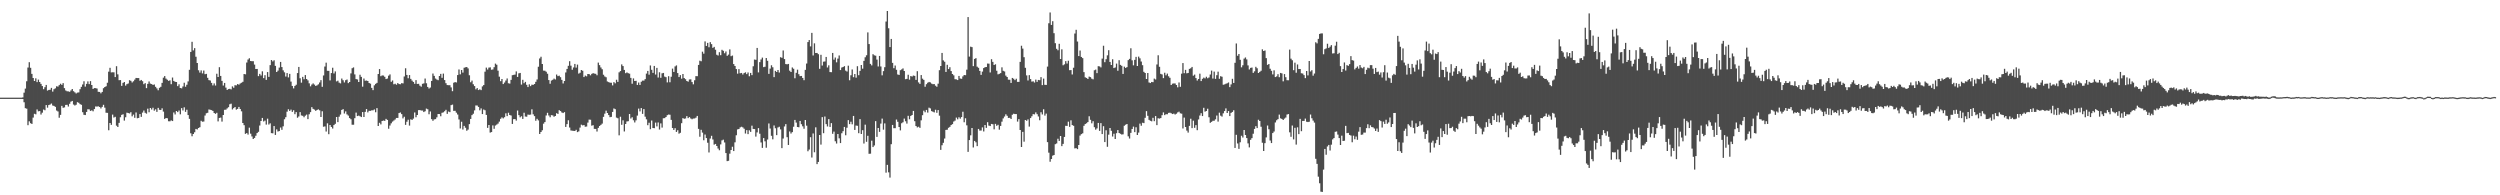 <?xml version="1.0" encoding="UTF-8"?>
<svg xmlns="http://www.w3.org/2000/svg" width="1920" height="150">
  <path d="M0 75.000h1v1.000H0zM1 75.000h1v1.000H1zM2 75.000h1v1.000H2zM3 75.000h1v1.000H3zM4 75.000h1v1.000H4zM5 75.000h1v1.000H5zM6 75.000h1v1.000H6zM7 75.000h1v1.000H7zM8 75.000h1v1.000H8zM9 75.000h1v1.000H9zM10 75.000h1v1.000H10zM11 75.000h1v1.000H11zM12 75.000h1v1.000H12zM13 75.000h1v1.000H13zM14 75.000h1v1.000H14zM15 75.000h1v1.000H15zM16 75.000h1v1.000H16zM17 74.817h1v1.230H17zM18 71.168h1v7.390H18zM19 68.034h1v15.056H19zM20 62.422h1v21.051H20zM21 51.874h1v44.281H21zM22 47.754h1v45.446H22zM23 52.083h1v42.523H23zM24 56.706h1v38.471H24zM25 59.885h1v30.433H25zM26 62.204h1v25.217H26zM27 60.180h1v27.628H27zM28 63.096h1v20.958H28zM29 61.139h1v24.387H29zM30 62.963h1v22.315H30zM31 64.424h1v23.528H31zM32 66.074h1v20.440H32zM33 68.493h1v15.634H33zM34 66.954h1v17.754H34zM35 65.253h1v15.431H35zM36 69.601h1v13.111H36zM37 69.067h1v11.612H37zM38 68.936h1v11.365H38zM39 67.468h1v12.072H39zM40 70.326h1v10.714H40zM41 68.488h1v12.859H41zM42 67.861h1v14.224H42zM43 66.243h1v18.623H43zM44 66.518h1v19.104H44zM45 65.389h1v25.026H45zM46 64.313h1v23.904H46zM47 65.173h1v16.134H47zM48 63.837h1v18.945H48zM49 67.670h1v14.804H49zM50 69.456h1v11.135H50zM51 70.069h1v10.433H51zM52 70.192h1v11.615H52zM53 70.505h1v9.195H53zM54 69.488h1v8.577H54zM55 68.333h1v9.171H55zM56 70.059h1v10.232H56zM57 70.900h1v10.139H57zM58 71.761h1v8.653H58zM59 71.118h1v7.377H59zM60 70.943h1v8.014H60zM61 68.507h1v11.455H61zM62 66.690h1v13.790H62zM63 64.860h1v21.315H63zM64 62.415h1v25.752H64zM65 66.534h1v21.843H65zM66 64.428h1v21.517H66zM67 62.492h1v21.426H67zM68 64.610h1v19.419H68zM69 62.303h1v22.901H69zM70 65.271h1v19.457H70zM71 68.315h1v17.177H71zM72 67.621h1v16.148H72zM73 67.662h1v14.121H73zM74 67.988h1v13.903H74zM75 70.522h1v11.144H75zM76 70.589h1v11.574H76zM77 71.661h1v11.662H77zM78 70.606h1v11.444H78zM79 67.744h1v12.766H79zM80 66.822h1v15.886H80zM81 66.260h1v20.338H81zM82 63.555h1v23.102H82zM83 55.029h1v45.039H83zM84 52.095h1v42.349H84zM85 55.606h1v40.312H85zM86 55.510h1v32.509H86zM87 55.536h1v34.720H87zM88 59.182h1v30.515H88zM89 50.863h1v45.659H89zM90 57.074h1v40.468H90zM91 61.608h1v32.749H91zM92 61.482h1v28.560H92zM93 65.925h1v22.315H93zM94 63.651h1v24.123H94zM95 62.956h1v29.657H95zM96 65.745h1v24.317H96zM97 64.597h1v21.918H97zM98 64.111h1v22.744H98zM99 61.608h1v25.549H99zM100 62.061h1v24.123H100zM101 63.312h1v26.030H101zM102 62.396h1v25.601H102zM103 61.119h1v29.376H103zM104 59.865h1v26.500H104zM105 59.957h1v30.892H105zM106 59.964h1v30.603H106zM107 61.981h1v25.613H107zM108 61.414h1v28.347H108zM109 62.353h1v24.143H109zM110 64.666h1v20.200H110zM111 63.860h1v22.760H111zM112 67.689h1v19.591H112zM113 64.434h1v19.046H113zM114 62.555h1v23.686H114zM115 64.185h1v18.771H115zM116 64.555h1v19.591H116zM117 65.252h1v17.477H117zM118 64.879h1v20.097H118zM119 66.664h1v17.280H119zM120 67.866h1v18.049H120zM121 69.309h1v13.524H121zM122 67.410h1v16.935H122zM123 66.680h1v17.790H123zM124 63.655h1v19.527H124zM125 59.667h1v26.055H125zM126 58.406h1v32.950H126zM127 60.344h1v30.274H127zM128 61.246h1v29.566H128zM129 62.082h1v31.064H129zM130 61.676h1v31.494H130zM131 64.679h1v27.795H131zM132 59.549h1v33.431H132zM133 62.167h1v24.228H133zM134 62.834h1v25.086H134zM135 62.985h1v22.265H135zM136 66.140h1v19.964H136zM137 64.786h1v20.122H137zM138 67.587h1v20.211H138zM139 67.860h1v15.161H139zM140 66.381h1v18.438H140zM141 63.561h1v18.856H141zM142 66.614h1v19.323H142zM143 65.100h1v19.162H143zM144 62.491h1v25.857H144zM145 53.603h1v37.661H145zM146 39.871h1v62.503H146zM147 32.100h1v72.568H147zM148 38.717h1v64.195H148zM149 36.955h1v64.605H149zM150 43.572h1v55.449H150zM151 48.392h1v51.023H151zM152 53.980h1v44.334H152zM153 55.742h1v41.953H153zM154 54.056h1v38.724H154zM155 56.360h1v37.154H155zM156 54.155h1v39.208H156zM157 57.010h1v31.731H157zM158 56.705h1v30.260H158zM159 59.743h1v26.887H159zM160 61.525h1v22.561H160zM161 61.875h1v22.428H161zM162 63.631h1v20.969H162zM163 65.601h1v19.585H163zM164 64.037h1v22.764H164zM165 65.672h1v21.763H165zM166 56.636h1v30.007H166zM167 59.147h1v34.096H167zM168 51.594h1v38.989H168zM169 58.296h1v32.021H169zM170 62.090h1v31.316H170zM171 65.708h1v22.623H171zM172 63.683h1v20.666H172zM173 67.294h1v16.931H173zM174 69.090h1v14.168H174zM175 68.402h1v13.932H175zM176 68.180h1v11.918H176zM177 68.656h1v10.974H177zM178 66.377h1v17.716H178zM179 67.376h1v15.681H179zM180 65.412h1v16.757H180zM181 65.564h1v18.665H181zM182 64.543h1v19.099H182zM183 65.028h1v17.087H183zM184 64.096h1v19.622H184zM185 63.551h1v21.962H185zM186 62.799h1v31.659H186zM187 56.817h1v39.335H187zM188 57.087h1v45.725H188zM189 48.038h1v54.166H189zM190 45.696h1v57.698H190zM191 44.768h1v53.298H191zM192 46.836h1v55.817H192zM193 47.009h1v57.812H193zM194 47.016h1v59.713H194zM195 49.604h1v56.350H195zM196 52.981h1v51.262H196zM197 52.930h1v49.288H197zM198 58.462h1v42.737H198zM199 56.753h1v39.652H199zM200 57.951h1v34.986H200zM201 54.800h1v35.796H201zM202 60.017h1v33.257H202zM203 57.771h1v34.872H203zM204 61.320h1v34.362H204zM205 55.355h1v35.776H205zM206 59.053h1v36.610H206zM207 50.033h1v44.692H207zM208 46.062h1v56.207H208zM209 47.166h1v55.216H209zM210 46.272h1v50.561H210zM211 50.565h1v53.067H211zM212 55.290h1v44.071H212zM213 54.199h1v46.832H213zM214 51.922h1v48.742H214zM215 47.560h1v50.409H215zM216 51.507h1v48.161H216zM217 54.008h1v43.019H217zM218 55.529h1v36.073H218zM219 58.758h1v31.238H219zM220 56.117h1v29.627H220zM221 59.456h1v24.458H221zM222 56.753h1v28.429H222zM223 62.669h1v21.483H223zM224 66.014h1v19.907H224zM225 67.903h1v16.801H225zM226 66.010h1v21.703H226zM227 65.061h1v21.035H227zM228 56.133h1v34.301H228zM229 51.421h1v38.003H229zM230 60.097h1v26.037H230zM231 63.500h1v25.200H231zM232 59.054h1v29.900H232zM233 60.891h1v29.191H233zM234 57.652h1v31.160H234zM235 60.693h1v27.309H235zM236 61.735h1v29.752H236zM237 63.995h1v23.765H237zM238 66.296h1v19.806H238zM239 64.946h1v17.335H239zM240 64.046h1v19.579H240zM241 64.979h1v19.195H241zM242 66.009h1v19.132H242zM243 65.522h1v18.929H243zM244 64.742h1v19.250H244zM245 63.358h1v21.364H245zM246 61.518h1v28.344H246zM247 66.648h1v18.803H247zM248 57.937h1v39.396H248zM249 51.096h1v46.000H249zM250 48.126h1v52.907H250zM251 54.386h1v40.338H251zM252 54.407h1v48.673H252zM253 61.755h1v34.238H253zM254 56.115h1v41.383H254zM255 52.032h1v46.674H255zM256 56.429h1v39.639H256zM257 54.825h1v40.256H257zM258 62.512h1v27.359H258zM259 61.967h1v31.816H259zM260 63.503h1v26.098H260zM261 64.045h1v23.896H261zM262 60.321h1v24.107H262zM263 61.647h1v22.184H263zM264 63.331h1v23.872H264zM265 61.607h1v23.958H265zM266 61.088h1v26.789H266zM267 63.835h1v24.939H267zM268 62.985h1v27.699H268zM269 56.347h1v35.273H269zM270 52.381h1v43.427H270zM271 51.764h1v44.032H271zM272 57.133h1v33.638H272zM273 60.722h1v25.764H273zM274 61.019h1v28.126H274zM275 62.961h1v25.807H275zM276 57.390h1v31.881H276zM277 59.021h1v30.908H277zM278 66.544h1v19.521H278zM279 60.324h1v29.519H279zM280 61.985h1v23.924H280zM281 61.843h1v21.907H281zM282 62.199h1v24.148H282zM283 63.726h1v21.370H283zM284 64.238h1v20.893H284zM285 67.489h1v17.229H285zM286 69.203h1v15.526H286zM287 65.544h1v18.505H287zM288 64.386h1v21.811H288zM289 63.639h1v19.386H289zM290 56.844h1v39.932H290zM291 53.044h1v41.245H291zM292 58.543h1v37.002H292zM293 57.923h1v35.008H293zM294 58.008h1v34.556H294zM295 58.972h1v33.838H295zM296 60.713h1v30.555H296zM297 60.327h1v31.770H297zM298 58.105h1v40.752H298zM299 57.158h1v39.273H299zM300 62.818h1v31.885H300zM301 61.773h1v31.617H301zM302 64.739h1v27.811H302zM303 64.307h1v27.449H303zM304 65.060h1v25.506H304zM305 63.807h1v26.753H305zM306 64.543h1v22.310H306zM307 64.718h1v21.674H307zM308 63.850h1v23.817H308zM309 64.054h1v26.868H309zM310 58.723h1v30.907H310zM311 52.426h1v43.497H311zM312 57.549h1v35.952H312zM313 60.120h1v31.857H313zM314 57.652h1v38.789H314zM315 60.562h1v31.071H315zM316 61.923h1v30.210H316zM317 62.927h1v28.144H317zM318 64.339h1v22.057H318zM319 61.552h1v28.521H319zM320 64.484h1v23.841H320zM321 64.353h1v20.217H321zM322 65.813h1v18.734H322zM323 66.543h1v18.335H323zM324 64.355h1v20.509H324zM325 64.044h1v22.030H325zM326 60.309h1v25.136H326zM327 63.924h1v19.480H327zM328 66.753h1v17.151H328zM329 68.005h1v19.758H329zM330 67.252h1v18.340H330zM331 62.157h1v29.360H331zM332 56.470h1v36.317H332zM333 58.269h1v33.417H333zM334 60.301h1v31.177H334zM335 61.060h1v29.059H335zM336 61.599h1v25.958H336zM337 58.386h1v29.198H337zM338 56.712h1v32.574H338zM339 59.726h1v26.888H339zM340 56.507h1v29.783H340zM341 61.511h1v23.948H341zM342 63.872h1v20.470H342zM343 65.317h1v22.134H343zM344 65.436h1v20.245H344zM345 65.409h1v20.710H345zM346 67.137h1v13.614H346zM347 70.027h1v10.290H347zM348 63.518h1v21.644H348zM349 63.031h1v22.080H349zM350 63.336h1v23.182H350zM351 57.651h1v30.302H351zM352 53.325h1v38.445H352zM353 57.084h1v41.555H353zM354 53.767h1v39.745H354zM355 55.772h1v43.683H355zM356 52.039h1v44.629H356zM357 51.638h1v46.486H357zM358 51.473h1v48.918H358zM359 52.549h1v46.987H359zM360 57.813h1v37.501H360zM361 63.171h1v28.191H361zM362 61.904h1v26.539H362zM363 64.723h1v22.604H363zM364 66.099h1v18.686H364zM365 68.593h1v12.412H365zM366 67.644h1v13.413H366zM367 69.171h1v12.966H367zM368 68.620h1v16.139H368zM369 69.244h1v14.011H369zM370 66.363h1v21.231H370zM371 65.326h1v18.822H371zM372 55.054h1v29.606H372zM373 51.906h1v36.374H373zM374 53.388h1v44.837H374zM375 51.931h1v44.066H375zM376 51.689h1v50.146H376zM377 53.538h1v47.869H377zM378 53.356h1v42.949H378zM379 51.585h1v47.325H379zM380 48.870h1v47.516H380zM381 49.719h1v45.968H381zM382 54.264h1v40.682H382zM383 58.898h1v34.514H383zM384 62.380h1v28.875H384zM385 60.665h1v29.522H385zM386 64.549h1v26.389H386zM387 63.400h1v26.624H387zM388 61.832h1v25.191H388zM389 60.277h1v28.895H389zM390 63.947h1v22.657H390zM391 64.181h1v24.160H391zM392 61.315h1v27.405H392zM393 57.772h1v37.425H393zM394 57.482h1v34.078H394zM395 57.319h1v34.137H395zM396 54.822h1v37.776H396zM397 59.064h1v25.850H397zM398 56.319h1v32.095H398zM399 56.020h1v34.073H399zM400 64.973h1v24.317H400zM401 61.287h1v30.039H401zM402 63.901h1v22.672H402zM403 62.880h1v26.618H403zM404 65.118h1v24.549H404zM405 66.850h1v21.186H405zM406 64.776h1v23.391H406zM407 66.143h1v21.856H407zM408 65.021h1v18.924H408zM409 65.167h1v22.619H409zM410 64.502h1v24.706H410zM411 62.843h1v29.888H411zM412 61.025h1v30.193H412zM413 51.269h1v41.222H413zM414 44.879h1v58.018H414zM415 43.595h1v57.782H415zM416 49.176h1v50.864H416zM417 54.236h1v40.736H417zM418 54.348h1v39.421H418zM419 55.080h1v33.586H419zM420 56.628h1v29.979H420zM421 61.491h1v27.209H421zM422 64.290h1v25.775H422zM423 61.846h1v26.571H423zM424 61.288h1v27.330H424zM425 60.345h1v29.322H425zM426 61.012h1v28.100H426zM427 57.219h1v29.710H427zM428 58.475h1v29.049H428zM429 58.101h1v26.543H429zM430 59.273h1v26.023H430zM431 61.361h1v24.995H431zM432 64.080h1v22.738H432zM433 62.195h1v23.931H433zM434 55.669h1v41.801H434zM435 52.965h1v42.382H435zM436 50.528h1v41.860H436zM437 47.011h1v50.961H437zM438 50.421h1v49.799H438zM439 53.561h1v46.826H439zM440 51.829h1v48.680H440zM441 49.082h1v51.539H441zM442 51.932h1v47.775H442zM443 49.590h1v51.881H443zM444 56.526h1v44.367H444zM445 55.875h1v42.103H445zM446 53.756h1v41.970H446zM447 54.338h1v41.972H447zM448 59.168h1v36.905H448zM449 58.086h1v39.265H449zM450 58.633h1v38.560H450zM451 56.829h1v37.329H451zM452 56.946h1v34.904H452zM453 57.847h1v34.113H453zM454 56.738h1v39.783H454zM455 56.158h1v40.001H455zM456 56.510h1v42.458H456zM457 56.684h1v42.318H457zM458 57.812h1v43.230H458zM459 48.072h1v50.109H459zM460 50.014h1v46.729H460zM461 51.826h1v44.062H461zM462 53.177h1v41.746H462zM463 57.392h1v32.345H463zM464 58.724h1v28.549H464zM465 59.333h1v25.673H465zM466 62.570h1v24.204H466zM467 63.060h1v25.295H467zM468 63.466h1v26.520H468zM469 63.558h1v26.198H469zM470 65.564h1v20.397H470zM471 63.069h1v20.233H471zM472 64.014h1v19.853H472zM473 61.258h1v29.083H473zM474 62.855h1v27.951H474zM475 55.548h1v48.406H475zM476 54.563h1v35.072H476zM477 49.472h1v46.370H477zM478 50.717h1v41.690H478zM479 53.718h1v47.259H479zM480 56.222h1v39.032H480zM481 55.600h1v37.661H481zM482 56.198h1v36.872H482zM483 56.574h1v30.957H483zM484 59.780h1v31.234H484zM485 64.283h1v25.797H485zM486 60.229h1v32.144H486zM487 62.189h1v31.882H487zM488 62.064h1v30.371H488zM489 65.210h1v23.553H489zM490 63.412h1v19.975H490zM491 65.218h1v20.317H491zM492 62.793h1v20.209H492zM493 61.878h1v25.554H493zM494 61.885h1v21.889H494zM495 60.776h1v28.812H495zM496 56.517h1v35.137H496zM497 54.492h1v41.661H497zM498 57.351h1v36.908H498zM499 50.279h1v48.932H499zM500 53.612h1v38.975H500zM501 55.974h1v42.341H501zM502 50.623h1v47.836H502zM503 57.262h1v36.906H503zM504 52.111h1v44.987H504zM505 59.528h1v34.506H505zM506 55.521h1v43.955H506zM507 59.771h1v34.984H507zM508 56.308h1v41.683H508zM509 56.034h1v34.794H509zM510 58.833h1v31.909H510zM511 59.272h1v30.573H511zM512 63.289h1v25.179H512zM513 58.524h1v29.416H513zM514 63.171h1v24.966H514zM515 58.953h1v33.126H515zM516 52.689h1v45.636H516zM517 55.268h1v44.522H517zM518 50.978h1v47.500H518zM519 50.240h1v51.090H519zM520 56.094h1v43.971H520zM521 59.203h1v43.471H521zM522 57.722h1v44.290H522zM523 60.435h1v34.180H523zM524 56.847h1v33.888H524zM525 59.956h1v31.283H525zM526 60.832h1v30.168H526zM527 62.184h1v26.996H527zM528 62.724h1v27.996H528zM529 61.033h1v28.876H529zM530 60.934h1v30.046H530zM531 63.016h1v28.579H531zM532 64.790h1v26.222H532zM533 61.645h1v29.350H533zM534 58.482h1v31.887H534zM535 58.527h1v30.522H535zM536 49.878h1v49.069H536zM537 46.588h1v58.409H537zM538 47.064h1v52.610H538zM539 39.664h1v62.196H539zM540 41.201h1v66.542H540zM541 31.797h1v71.529H541zM542 35.256h1v70.761H542zM543 32.924h1v76.680H543zM544 36.318h1v80.797H544zM545 32.342h1v74.039H545zM546 33.875h1v70.396H546zM547 36.771h1v70.336H547zM548 35.984h1v75.107H548zM549 38.191h1v72.333H549zM550 42.038h1v70.076H550zM551 42.670h1v71.388H551zM552 40.079h1v75.300H552zM553 42.389h1v68.530H553zM554 38.263h1v69.555H554zM555 39.009h1v68.278H555zM556 40.913h1v68.476H556zM557 39.519h1v78.053H557zM558 42.846h1v80.903H558zM559 41.959h1v81.545H559zM560 37.940h1v80.090H560zM561 43.172h1v72.014H561zM562 42.659h1v70.041H562zM563 49.183h1v66.832H563zM564 50.706h1v58.584H564zM565 53.034h1v50.875H565zM566 56.592h1v42.787H566zM567 53.081h1v45.986H567zM568 56.265h1v41.601H568zM569 56.031h1v41.314H569zM570 57.268h1v40.562H570zM571 56.114h1v42.751H571zM572 55.568h1v47.004H572zM573 56.952h1v43.015H573zM574 55.645h1v47.371H574zM575 58.573h1v41.519H575zM576 56.030h1v45.234H576zM577 57.717h1v38.807H577zM578 50.892h1v48.124H578zM579 45.710h1v53.403H579zM580 45.934h1v58.984H580zM581 36.832h1v64.843H581zM582 55.624h1v42.788H582zM583 47.695h1v55.024H583zM584 45.683h1v63.705H584zM585 44.238h1v69.335H585zM586 51.561h1v54.490H586zM587 51.230h1v57.306H587zM588 44.543h1v68.907H588zM589 46.692h1v60.492H589zM590 56.738h1v38.093H590zM591 52.673h1v46.042H591zM592 50.139h1v54.160H592zM593 51.674h1v55.319H593zM594 59.215h1v37.134H594zM595 54.402h1v44.127H595zM596 55.314h1v48.457H596zM597 53.739h1v44.139H597zM598 55.720h1v41.602H598zM599 43.924h1v55.439H599zM600 44.374h1v69.411H600zM601 38.781h1v67.592H601zM602 45.368h1v51.756H602zM603 49.187h1v46.169H603zM604 49.412h1v55.940H604zM605 49.109h1v62.225H605zM606 54.291h1v46.677H606zM607 55.291h1v47.243H607zM608 51.805h1v49.697H608zM609 52.781h1v44.545H609zM610 60.120h1v32.011H610zM611 55.907h1v38.239H611zM612 53.505h1v44.052H612zM613 56.979h1v40.769H613zM614 58.472h1v34.403H614zM615 58.315h1v37.086H615zM616 59.833h1v37.174H616zM617 61.589h1v37.271H617zM618 53.679h1v38.464H618zM619 48.787h1v47.747H619zM620 32.320h1v83.840H620zM621 30.752h1v84.113H621zM622 35.613h1v69.768H622zM623 25.245h1v95.761H623zM624 42.580h1v59.940H624zM625 33.286h1v83.647H625zM626 40.699h1v57.114H626zM627 40.665h1v85.413H627zM628 41.600h1v82.767H628zM629 52.844h1v50.843H629zM630 42.086h1v68.963H630zM631 50.312h1v39.651H631zM632 47.345h1v54.950H632zM633 47.230h1v42.257H633zM634 43.716h1v51.642H634zM635 51.838h1v45.279H635zM636 50.179h1v41.302H636zM637 55.324h1v42.177H637zM638 55.445h1v39.128H638zM639 40.660h1v62.105H639zM640 45.832h1v55.230H640zM641 44.182h1v64.292H641zM642 47.891h1v62.361H642zM643 44.995h1v57.918H643zM644 42.573h1v63.653H644zM645 53.793h1v56.075H645zM646 51.866h1v50.474H646zM647 51.431h1v49.327H647zM648 50.806h1v46.656H648zM649 54.237h1v49.626H649zM650 54.947h1v43.176H650zM651 50.434h1v41.822H651zM652 61.648h1v33.678H652zM653 57.807h1v35.708H653zM654 53.345h1v42.129H654zM655 59.290h1v29.770H655zM656 56.848h1v42.943H656zM657 59.646h1v36.757H657zM658 50.823h1v45.817H658zM659 57.774h1v44.532H659zM660 54.426h1v37.068H660zM661 49.900h1v53.033H661zM662 52.744h1v47.232H662zM663 46.732h1v63.502H663zM664 43.960h1v51.795H664zM665 42.466h1v66.423H665zM666 24.881h1v79.428H666zM667 33.825h1v84.280H667zM668 49.065h1v68.977H668zM669 50.212h1v57.815H669zM670 41.620h1v71.313H670zM671 42.498h1v69.222H671zM672 42.753h1v50.297H672zM673 45.752h1v59.382H673zM674 51.035h1v47.262H674zM675 42.953h1v58.326H675zM676 51.064h1v43.855H676zM677 57.848h1v33.262H677zM678 54.641h1v44.919H678zM679 51.589h1v43.187H679zM680 16.511h1v116.082H680zM681 8.436h1v118.202H681zM682 21.722h1v110.618H682zM683 36.172h1v100.246H683zM684 29.924h1v80.811H684zM685 48.298h1v47.645H685zM686 52.358h1v46.111H686zM687 50.356h1v48.126H687zM688 53.611h1v38.210H688zM689 57.198h1v36.354H689zM690 57.535h1v40.020H690zM691 53.930h1v46.212H691zM692 53.284h1v41.404H692zM693 52.545h1v41.340H693zM694 54.518h1v36.558H694zM695 60.840h1v32.306H695zM696 60.591h1v34.355H696zM697 57.390h1v31.549H697zM698 61.191h1v30.414H698zM699 58.428h1v30.611H699zM700 58.775h1v29.551H700zM701 58.003h1v27.205H701zM702 58.265h1v34.815H702zM703 61.333h1v35.418H703zM704 54.692h1v43.165H704zM705 63.275h1v34.073H705zM706 64.425h1v33.755H706zM707 57.650h1v34.751H707zM708 60.404h1v28.063H708zM709 61.322h1v23.655H709zM710 66.619h1v19.610H710zM711 64.686h1v19.750H711zM712 63.528h1v22.955H712zM713 62.915h1v19.797H713zM714 63.274h1v19.982H714zM715 64.214h1v21.151H715zM716 64.644h1v21.153H716zM717 64.576h1v21.761H717zM718 65.795h1v18.471H718zM719 66.621h1v20.005H719zM720 64.261h1v20.284H720zM721 53.888h1v34.935H721zM722 50.670h1v64.450H722zM723 40.638h1v70.914H723zM724 46.372h1v63.316H724zM725 47.429h1v58.968H725zM726 55.252h1v44.512H726zM727 49.789h1v49.829H727zM728 53.035h1v45.115H728zM729 51.631h1v45.797H729zM730 54.582h1v41.477H730zM731 56.818h1v38.518H731zM732 57.830h1v35.481H732zM733 60.822h1v31.814H733zM734 60.962h1v29.372H734zM735 61.485h1v30.174H735zM736 58.292h1v31.785H736zM737 60.301h1v30.854H737zM738 60.517h1v29.399H738zM739 58.664h1v27.158H739zM740 57.595h1v36.324H740zM741 57.755h1v33.059H741zM742 53.482h1v42.789H742zM743 13.114h1v103.525H743zM744 43.457h1v64.126H744zM745 35.823h1v68.094H745zM746 36.200h1v62.105H746zM747 50.805h1v62.455H747zM748 45.259h1v63.002H748zM749 44.636h1v64.681H749zM750 51.220h1v61.000H750zM751 52.094h1v46.912H751zM752 54.489h1v45.809H752zM753 57.504h1v42.728H753zM754 55.004h1v42.834H754zM755 52.273h1v48.714H755zM756 51.623h1v44.358H756zM757 51.466h1v46.729H757zM758 48.794h1v45.059H758zM759 48.919h1v47.542H759zM760 55.675h1v41.138H760zM761 45.467h1v49.692H761zM762 47.524h1v47.909H762zM763 49.911h1v49.392H763zM764 49.379h1v45.735H764zM765 54.342h1v42.287H765zM766 57.071h1v38.795H766zM767 56.697h1v42.906H767zM768 56.161h1v40.543H768zM769 51.718h1v41.700H769zM770 54.372h1v36.533H770zM771 54.910h1v34.593H771zM772 58.057h1v29.757H772zM773 59.120h1v29.807H773zM774 61.172h1v29.407H774zM775 61.233h1v29.260H775zM776 63.683h1v27.710H776zM777 59.837h1v28.293H777zM778 60.444h1v26.905H778zM779 61.566h1v26.040H779zM780 60.462h1v27.146H780zM781 62.891h1v30.520H781zM782 62.882h1v28.612H782zM783 47.493h1v52.359H783zM784 35.119h1v77.780H784zM785 37.332h1v63.930H785zM786 43.945h1v64.857H786zM787 52.049h1v40.093H787zM788 57.916h1v34.865H788zM789 61.806h1v29.887H789zM790 57.681h1v39.574H790zM791 60.719h1v29.956H791zM792 62.651h1v26.618H792zM793 62.472h1v25.207H793zM794 63.362h1v24.512H794zM795 61.158h1v25.141H795zM796 62.864h1v24.828H796zM797 61.402h1v28.053H797zM798 61.612h1v30.765H798zM799 59.244h1v26.964H799zM800 65.394h1v22.534H800zM801 60.382h1v23.543H801zM802 65.106h1v23.674H802zM803 65.246h1v22.013H803zM804 51.126h1v58.011H804zM805 17.845h1v99.416H805zM806 9.575h1v114.613H806zM807 19.126h1v103.000H807zM808 16.293h1v103.254H808zM809 25.509h1v93.533H809zM810 33.193h1v77.577H810zM811 37.458h1v72.740H811zM812 38.622h1v67.906H812zM813 33.660h1v74.596H813zM814 45.313h1v59.131H814zM815 37.867h1v74.386H815zM816 50.101h1v60.375H816zM817 49.431h1v55.752H817zM818 46.950h1v49.672H818zM819 48.776h1v47.924H819zM820 46.658h1v46.778H820zM821 53.893h1v43.560H821zM822 53.789h1v38.630H822zM823 57.165h1v38.881H823zM824 52.042h1v44.561H824zM825 25.735h1v88.213H825zM826 22.901h1v90.881H826zM827 31.916h1v82.627H827zM828 43.084h1v68.289H828zM829 38.831h1v65.329H829zM830 43.716h1v59.282H830zM831 44.647h1v57.761H831zM832 55.419h1v41.204H832zM833 59.398h1v35.892H833zM834 59.869h1v34.789H834zM835 60.685h1v33.063H835zM836 58.845h1v30.423H836zM837 59.259h1v32.724H837zM838 60.426h1v34.311H838zM839 60.918h1v32.172H839zM840 53.981h1v43.695H840zM841 53.462h1v46.117H841zM842 56.150h1v42.453H842zM843 50.841h1v43.586H843zM844 50.977h1v49.549H844zM845 51.744h1v42.807H845zM846 44.983h1v57.999H846zM847 35.111h1v61.789H847zM848 47.786h1v61.312H848zM849 45.454h1v54.598H849zM850 42.486h1v70.241H850zM851 38.530h1v64.890H851zM852 47.590h1v50.695H852zM853 49.930h1v50.524H853zM854 45.539h1v59.322H854zM855 52.284h1v50.446H855zM856 51.817h1v54.958H856zM857 48.821h1v53.456H857zM858 54.349h1v45.525H858zM859 46.239h1v55.886H859zM860 49.836h1v52.919H860zM861 50.553h1v52.757H861zM862 56.786h1v46.386H862zM863 51.214h1v45.369H863zM864 52.155h1v43.665H864zM865 51.545h1v43.682H865zM866 46.207h1v58.519H866zM867 45.219h1v61.192H867zM868 37.080h1v64.987H868zM869 46.334h1v52.712H869zM870 50.193h1v47.046H870zM871 45.971h1v55.507H871zM872 43.672h1v54.063H872zM873 50.699h1v52.992H873zM874 43.482h1v58.331H874zM875 44.781h1v50.140H875zM876 47.231h1v49.327H876zM877 50.083h1v44.180H877zM878 55.160h1v39.410H878zM879 56.071h1v34.394H879zM880 60.669h1v24.664H880zM881 56.059h1v32.898H881zM882 63.347h1v28.729H882zM883 63.808h1v28.958H883zM884 62.925h1v30.257H884zM885 63.105h1v27.357H885zM886 60.361h1v32.708H886zM887 61.026h1v28.088H887zM888 49.512h1v46.576H888zM889 42.463h1v48.378H889zM890 51.301h1v39.770H890zM891 56.717h1v33.945H891zM892 57.207h1v31.279H892zM893 59.986h1v26.333H893zM894 55.835h1v32.563H894zM895 57.839h1v29.847H895zM896 56.507h1v31.258H896zM897 58.578h1v28.089H897zM898 59.740h1v26.767H898zM899 65.305h1v21.674H899zM900 64.277h1v23.343H900zM901 64.064h1v23.178H901zM902 64.089h1v23.883H902zM903 65.289h1v22.070H903zM904 67.089h1v19.240H904zM905 63.348h1v22.388H905zM906 66.641h1v20.420H906zM907 56.576h1v30.725H907zM908 48.451h1v50.224H908zM909 56.217h1v34.114H909zM910 53.658h1v43.869H910zM911 56.318h1v43.968H911zM912 56.001h1v45.852H912zM913 52.911h1v43.769H913zM914 52.449h1v38.757H914zM915 51.405h1v47.018H915zM916 58.116h1v34.539H916zM917 57.310h1v40.831H917zM918 59.965h1v36.162H918zM919 61.870h1v38.113H919zM920 60.662h1v31.099H920zM921 56.586h1v32.129H921zM922 62.239h1v24.710H922zM923 60.513h1v28.605H923zM924 59.575h1v23.193H924zM925 60.204h1v25.540H925zM926 58.945h1v26.291H926zM927 60.122h1v23.406H927zM928 59.481h1v30.561H928zM929 57.261h1v37.026H929zM930 54.212h1v39.382H930zM931 60.287h1v32.502H931zM932 54.967h1v37.737H932zM933 60.594h1v31.036H933zM934 57.740h1v30.977H934zM935 55.025h1v38.350H935zM936 60.529h1v26.019H936zM937 58.523h1v30.323H937zM938 58.942h1v30.589H938zM939 65.074h1v21.960H939zM940 64.835h1v20.481H940zM941 64.313h1v18.947H941zM942 63.926h1v22.850H942zM943 63.318h1v22.006H943zM944 66.940h1v22.198H944zM945 64.810h1v21.867H945zM946 60.503h1v25.485H946zM947 63.690h1v21.004H947zM948 48.229h1v65.401H948zM949 33.376h1v70.144H949zM950 42.790h1v67.392H950zM951 41.476h1v72.873H951zM952 45.934h1v63.345H952zM953 51.695h1v52.546H953zM954 50.144h1v55.457H954zM955 45.024h1v54.826H955zM956 44.112h1v59.564H956zM957 45.616h1v60.399H957zM958 50.202h1v59.952H958zM959 53.326h1v59.855H959zM960 52.108h1v55.281H960zM961 51.842h1v54.249H961zM962 55.972h1v46.718H962zM963 54.769h1v44.236H963zM964 51.292h1v45.649H964zM965 52.418h1v45.934H965zM966 56.081h1v35.861H966zM967 55.186h1v37.718H967zM968 54.345h1v42.969H968zM969 37.889h1v71.748H969zM970 39.158h1v76.831H970zM971 38.770h1v71.182H971zM972 44.664h1v60.869H972zM973 49.832h1v46.570H973zM974 49.150h1v50.142H974zM975 52.783h1v55.165H975zM976 54.365h1v55.528H976zM977 57.144h1v45.035H977zM978 54.034h1v47.002H978zM979 59.205h1v34.872H979zM980 58.655h1v33.689H980zM981 56.994h1v34.515H981zM982 59.299h1v28.703H982zM983 56.006h1v34.896H983zM984 56.366h1v34.954H984zM985 62.470h1v29.682H985zM986 56.869h1v34.219H986zM987 59.275h1v30.977H987zM988 61.586h1v26.354H988zM989 61.635h1v25.964H989zM990 38.072h1v63.577H990zM991 45.066h1v59.988H991zM992 46.297h1v50.133H992zM993 53.908h1v53.128H993zM994 48.133h1v50.025H994zM995 55.865h1v55.176H995zM996 49.515h1v48.265H996zM997 53.058h1v49.950H997zM998 52.978h1v38.316H998zM999 56.279h1v44.468H999zM1000 56.451h1v36.411H1000zM1001 57.725h1v35.162H1001zM1002 60.005h1v31.093H1002zM1003 54.522h1v38.975H1003zM1004 57.926h1v35.797H1004zM1005 46.829h1v46.642H1005zM1006 54.876h1v33.103H1006zM1007 53.898h1v36.946H1007zM1008 58.109h1v34.492H1008zM1009 56.481h1v37.678H1009zM1010 32.466h1v89.504H1010zM1011 33.344h1v92.513H1011zM1012 29.838h1v105.866H1012zM1013 26.071h1v114.668H1013zM1014 25.636h1v121.581H1014zM1015 25.647h1v121.773H1015zM1016 41.666h1v88.607H1016zM1017 37.798h1v76.566H1017zM1018 37.146h1v81.707H1018zM1019 33.579h1v78.912H1019zM1020 36.824h1v74.508H1020zM1021 35.820h1v79.816H1021zM1022 34.675h1v76.440H1022zM1023 41.057h1v66.013H1023zM1024 40.900h1v65.111H1024zM1025 35.087h1v66.132H1025zM1026 32.054h1v68.912H1026zM1027 41.535h1v61.844H1027zM1028 40.567h1v65.471H1028zM1029 50.800h1v60.546H1029zM1030 55.279h1v48.938H1030zM1031 53.053h1v55.248H1031zM1032 47.952h1v60.124H1032zM1033 54.149h1v42.532H1033zM1034 50.016h1v52.234H1034zM1035 50.611h1v51.450H1035zM1036 49.260h1v54.350H1036zM1037 43.093h1v61.016H1037zM1038 46.199h1v63.058H1038zM1039 46.541h1v57.662H1039zM1040 53.299h1v53.646H1040zM1041 52.111h1v52.721H1041zM1042 51.065h1v56.279H1042zM1043 52.746h1v48.389H1043zM1044 49.985h1v47.635H1044zM1045 51.857h1v51.660H1045zM1046 52.430h1v50.874H1046zM1047 51.355h1v50.499H1047zM1048 56.879h1v44.934H1048zM1049 53.597h1v44.823H1049zM1050 51.962h1v43.479H1050zM1051 52.450h1v46.014H1051zM1052 50.037h1v46.235H1052zM1053 50.043h1v47.540H1053zM1054 52.734h1v45.058H1054zM1055 56.769h1v41.918H1055zM1056 52.153h1v48.430H1056zM1057 55.417h1v43.288H1057zM1058 55.015h1v46.280H1058zM1059 57.370h1v34.898H1059zM1060 55.647h1v37.384H1060zM1061 59.571h1v38.351H1061zM1062 55.456h1v37.924H1062zM1063 50.071h1v45.106H1063zM1064 61.891h1v30.061H1064zM1065 55.721h1v39.298H1065zM1066 59.625h1v34.367H1066zM1067 60.134h1v30.090H1067zM1068 63.646h1v33.962H1068zM1069 57.860h1v37.370H1069zM1070 56.729h1v30.077H1070zM1071 57.422h1v29.308H1071zM1072 50.763h1v56.017H1072zM1073 27.536h1v88.454H1073zM1074 31.960h1v77.287H1074zM1075 35.929h1v80.232H1075zM1076 46.282h1v71.166H1076zM1077 37.175h1v72.362H1077zM1078 48.091h1v52.356H1078zM1079 50.150h1v48.674H1079zM1080 57.299h1v47.271H1080zM1081 48.987h1v46.388H1081zM1082 52.165h1v44.223H1082zM1083 56.961h1v40.669H1083zM1084 49.092h1v43.538H1084zM1085 51.987h1v46.201H1085zM1086 54.997h1v47.449H1086zM1087 49.655h1v45.089H1087zM1088 46.363h1v51.157H1088zM1089 53.365h1v43.536H1089zM1090 45.591h1v47.531H1090zM1091 48.866h1v47.325H1091zM1092 58.874h1v36.701H1092zM1093 54.353h1v46.877H1093zM1094 38.772h1v67.856H1094zM1095 31.955h1v71.007H1095zM1096 39.272h1v60.892H1096zM1097 33.465h1v75.999H1097zM1098 40.862h1v76.279H1098zM1099 41.709h1v67.833H1099zM1100 38.162h1v69.879H1100zM1101 45.887h1v67.398H1101zM1102 41.138h1v68.905H1102zM1103 41.534h1v65.900H1103zM1104 40.017h1v65.021H1104zM1105 59.280h1v52.045H1105zM1106 47.296h1v51.301H1106zM1107 53.613h1v51.689H1107zM1108 53.742h1v46.921H1108zM1109 59.307h1v43.587H1109zM1110 51.522h1v43.749H1110zM1111 55.052h1v48.429H1111zM1112 61.867h1v33.162H1112zM1113 55.789h1v42.599H1113zM1114 49.321h1v49.046H1114zM1115 58.175h1v39.160H1115zM1116 54.934h1v45.478H1116zM1117 52.302h1v48.947H1117zM1118 50.727h1v47.659H1118zM1119 56.896h1v42.364H1119zM1120 54.605h1v40.395H1120zM1121 55.732h1v37.555H1121zM1122 52.818h1v36.896H1122zM1123 58.371h1v36.180H1123zM1124 59.574h1v31.566H1124zM1125 58.495h1v32.634H1125zM1126 62.572h1v31.337H1126zM1127 61.566h1v27.688H1127zM1128 58.993h1v30.115H1128zM1129 60.294h1v29.041H1129zM1130 61.210h1v27.818H1130zM1131 58.046h1v31.154H1131zM1132 58.168h1v34.935H1132zM1133 59.293h1v43.634H1133zM1134 49.083h1v46.019H1134zM1135 47.288h1v49.226H1135zM1136 54.009h1v43.826H1136zM1137 47.956h1v50.854H1137zM1138 50.565h1v52.604H1138zM1139 45.611h1v55.502H1139zM1140 48.411h1v49.499H1140zM1141 55.362h1v38.466H1141zM1142 56.309h1v41.142H1142zM1143 54.667h1v36.625H1143zM1144 52.739h1v41.905H1144zM1145 59.057h1v36.966H1145zM1146 61.177h1v27.962H1146zM1147 60.711h1v31.476H1147zM1148 64.099h1v23.054H1148zM1149 61.668h1v31.958H1149zM1150 61.749h1v26.909H1150zM1151 59.787h1v34.180H1151zM1152 63.329h1v24.903H1152zM1153 58.369h1v31.770H1153zM1154 57.434h1v29.039H1154zM1155 54.010h1v38.464H1155zM1156 48.028h1v53.460H1156zM1157 54.923h1v41.416H1157zM1158 50.576h1v54.846H1158zM1159 48.328h1v50.165H1159zM1160 47.609h1v51.849H1160zM1161 52.269h1v42.720H1161zM1162 50.421h1v45.542H1162zM1163 52.578h1v40.349H1163zM1164 52.599h1v44.933H1164zM1165 51.786h1v43.794H1165zM1166 56.709h1v37.294H1166zM1167 55.803h1v35.454H1167zM1168 59.127h1v32.654H1168zM1169 58.646h1v31.685H1169zM1170 60.075h1v28.689H1170zM1171 60.249h1v28.223H1171zM1172 60.203h1v29.825H1172zM1173 58.008h1v31.848H1173zM1174 57.960h1v35.909H1174zM1175 59.351h1v28.748H1175zM1176 51.604h1v43.552H1176zM1177 52.965h1v47.784H1177zM1178 49.833h1v54.251H1178zM1179 56.754h1v45.452H1179zM1180 54.065h1v47.610H1180zM1181 54.561h1v39.245H1181zM1182 50.364h1v49.964H1182zM1183 58.111h1v32.529H1183zM1184 58.533h1v32.245H1184zM1185 59.878h1v29.800H1185zM1186 60.687h1v28.445H1186zM1187 60.569h1v26.644H1187zM1188 61.761h1v27.992H1188zM1189 63.197h1v24.883H1189zM1190 65.329h1v24.016H1190zM1191 66.208h1v25.689H1191zM1192 61.828h1v24.874H1192zM1193 61.057h1v26.262H1193zM1194 58.090h1v32.105H1194zM1195 52.979h1v44.981H1195zM1196 45.128h1v61.324H1196zM1197 30.182h1v84.705H1197zM1198 35.611h1v83.321H1198zM1199 39.154h1v72.830H1199zM1200 40.241h1v68.407H1200zM1201 43.627h1v61.111H1201zM1202 44.919h1v59.366H1202zM1203 40.124h1v65.768H1203zM1204 43.278h1v62.930H1204zM1205 40.691h1v64.555H1205zM1206 44.318h1v61.853H1206zM1207 39.224h1v70.950H1207zM1208 46.062h1v65.370H1208zM1209 46.211h1v66.699H1209zM1210 48.695h1v61.384H1210zM1211 48.188h1v61.910H1211zM1212 48.369h1v60.449H1212zM1213 44.831h1v59.066H1213zM1214 44.575h1v53.783H1214zM1215 46.015h1v54.054H1215zM1216 43.240h1v64.130H1216zM1217 21.311h1v94.693H1217zM1218 30.033h1v95.492H1218zM1219 34.404h1v92.219H1219zM1220 10.265h1v118.727H1220zM1221 23.155h1v92.534H1221zM1222 35.152h1v87.061H1222zM1223 27.318h1v96.513H1223zM1224 39.863h1v68.217H1224zM1225 39.182h1v75.586H1225zM1226 45.520h1v64.192H1226zM1227 28.280h1v74.748H1227zM1228 40.114h1v66.618H1228zM1229 52.883h1v59.416H1229zM1230 47.583h1v56.196H1230zM1231 50.197h1v49.675H1231zM1232 46.401h1v55.887H1232zM1233 56.614h1v47.554H1233zM1234 51.748h1v49.093H1234zM1235 51.172h1v53.888H1235zM1236 53.729h1v55.058H1236zM1237 40.994h1v81.688H1237zM1238 22.807h1v94.069H1238zM1239 28.102h1v88.977H1239zM1240 33.403h1v83.569H1240zM1241 22.000h1v100.393H1241zM1242 27.173h1v87.724H1242zM1243 45.777h1v76.597H1243zM1244 40.186h1v84.265H1244zM1245 39.986h1v71.224H1245zM1246 48.616h1v61.087H1246zM1247 37.675h1v70.302H1247zM1248 32.931h1v83.420H1248zM1249 47.622h1v67.764H1249zM1250 46.188h1v61.310H1250zM1251 38.336h1v64.147H1251zM1252 46.673h1v70.137H1252zM1253 50.991h1v56.309H1253zM1254 48.997h1v50.310H1254zM1255 45.843h1v56.818H1255zM1256 38.548h1v66.742H1256zM1257 54.133h1v52.027H1257zM1258 45.134h1v52.852H1258zM1259 36.261h1v67.439H1259zM1260 37.484h1v77.034H1260zM1261 37.882h1v73.800H1261zM1262 40.478h1v71.239H1262zM1263 40.505h1v69.827H1263zM1264 43.205h1v65.783H1264zM1265 48.222h1v50.049H1265zM1266 53.841h1v40.381H1266zM1267 49.005h1v56.399H1267zM1268 43.144h1v59.388H1268zM1269 44.613h1v52.901H1269zM1270 54.149h1v51.687H1270zM1271 47.399h1v55.610H1271zM1272 52.528h1v45.856H1272zM1273 56.469h1v38.252H1273zM1274 53.073h1v36.848H1274zM1275 48.938h1v47.782H1275zM1276 50.863h1v48.011H1276zM1277 54.875h1v40.827H1277zM1278 57.615h1v38.277H1278zM1279 43.768h1v65.245H1279zM1280 30.882h1v85.095H1280zM1281 42.317h1v64.270H1281zM1282 35.820h1v75.304H1282zM1283 40.761h1v79.393H1283zM1284 41.995h1v71.751H1284zM1285 40.631h1v75.267H1285zM1286 48.430h1v49.948H1286zM1287 43.463h1v78.732H1287zM1288 50.728h1v47.424H1288zM1289 50.517h1v61.945H1289zM1290 46.543h1v54.562H1290zM1291 48.919h1v56.725H1291zM1292 44.150h1v64.381H1292zM1293 45.183h1v45.998H1293zM1294 43.755h1v60.398H1294zM1295 48.982h1v43.859H1295zM1296 56.235h1v37.736H1296zM1297 53.317h1v44.967H1297zM1298 49.599h1v42.902H1298zM1299 34.075h1v80.037H1299zM1300 43.862h1v76.568H1300zM1301 32.740h1v97.526H1301zM1302 32.600h1v87.237H1302zM1303 39.653h1v64.098H1303zM1304 44.548h1v55.439H1304zM1305 52.650h1v56.007H1305zM1306 45.384h1v51.021H1306zM1307 45.408h1v57.373H1307zM1308 52.814h1v51.779H1308zM1309 48.681h1v54.941H1309zM1310 47.996h1v47.538H1310zM1311 44.528h1v52.433H1311zM1312 52.649h1v39.875H1312zM1313 51.877h1v42.007H1313zM1314 51.561h1v44.980H1314zM1315 56.602h1v43.203H1315zM1316 58.290h1v46.751H1316zM1317 53.290h1v40.834H1317zM1318 41.413h1v62.274H1318zM1319 58.031h1v29.577H1319zM1320 46.279h1v51.112H1320zM1321 53.403h1v46.309H1321zM1322 33.512h1v73.910H1322zM1323 31.396h1v89.824H1323zM1324 42.086h1v61.713H1324zM1325 35.634h1v77.849H1325zM1326 53.298h1v51.608H1326zM1327 34.402h1v76.678H1327zM1328 44.433h1v75.949H1328zM1329 53.025h1v55.783H1329zM1330 41.083h1v69.575H1330zM1331 43.304h1v61.340H1331zM1332 49.431h1v49.809H1332zM1333 52.583h1v41.493H1333zM1334 62.651h1v35.819H1334zM1335 50.483h1v50.875H1335zM1336 60.292h1v35.265H1336zM1337 62.854h1v33.303H1337zM1338 61.086h1v31.689H1338zM1339 57.050h1v32.809H1339zM1340 45.333h1v62.654H1340zM1341 36.628h1v70.464H1341zM1342 43.518h1v59.308H1342zM1343 47.149h1v53.808H1343zM1344 51.046h1v55.269H1344zM1345 55.998h1v40.866H1345zM1346 55.807h1v35.274H1346zM1347 53.675h1v48.526H1347zM1348 58.061h1v44.488H1348zM1349 59.476h1v29.308H1349zM1350 58.186h1v28.161H1350zM1351 59.994h1v31.475H1351zM1352 62.087h1v29.592H1352zM1353 57.407h1v35.248H1353zM1354 62.381h1v30.084H1354zM1355 54.483h1v40.828H1355zM1356 53.563h1v39.517H1356zM1357 60.762h1v34.416H1357zM1358 52.852h1v34.979H1358zM1359 60.964h1v26.267H1359zM1360 62.245h1v22.126H1360zM1361 58.371h1v26.404H1361zM1362 59.677h1v25.920H1362zM1363 61.683h1v26.541H1363zM1364 62.056h1v23.529H1364zM1365 57.876h1v28.523H1365zM1366 60.216h1v22.435H1366zM1367 63.132h1v22.498H1367zM1368 69.155h1v18.045H1368zM1369 65.262h1v20.612H1369zM1370 63.838h1v21.011H1370zM1371 62.263h1v20.706H1371zM1372 63.765h1v21.476H1372zM1373 63.651h1v19.805H1373zM1374 62.556h1v21.069H1374zM1375 65.363h1v16.855H1375zM1376 65.415h1v19.365H1376zM1377 65.784h1v21.372H1377zM1378 62.413h1v23.795H1378zM1379 66.027h1v20.778H1379zM1380 66.955h1v19.101H1380zM1381 65.405h1v21.297H1381zM1382 68.294h1v20.690H1382zM1383 69.129h1v14.771H1383zM1384 65.506h1v19.573H1384zM1385 68.826h1v16.296H1385zM1386 65.153h1v20.576H1386zM1387 63.299h1v20.816H1387zM1388 61.351h1v22.018H1388zM1389 64.544h1v19.666H1389zM1390 64.899h1v17.600H1390zM1391 65.130h1v22.541H1391zM1392 68.984h1v14.366H1392zM1393 64.484h1v22.460H1393zM1394 65.038h1v19.293H1394zM1395 63.738h1v21.188H1395zM1396 63.763h1v20.720H1396zM1397 60.948h1v22.451H1397zM1398 60.801h1v24.039H1398zM1399 66.221h1v19.699H1399zM1400 64.978h1v24.146H1400zM1401 69.790h1v15.932H1401zM1402 63.563h1v24.131H1402zM1403 62.424h1v20.739H1403zM1404 59.964h1v28.217H1404zM1405 63.855h1v19.654H1405zM1406 66.805h1v21.607H1406zM1407 63.004h1v21.734H1407zM1408 65.625h1v20.976H1408zM1409 63.323h1v22.670H1409zM1410 63.234h1v23.603H1410zM1411 60.351h1v24.405H1411zM1412 62.774h1v25.900H1412zM1413 62.578h1v21.345H1413zM1414 65.206h1v20.816H1414zM1415 63.607h1v24.009H1415zM1416 64.340h1v19.808H1416zM1417 66.977h1v17.271H1417zM1418 69.214h1v15.638H1418zM1419 66.988h1v19.846H1419zM1420 67.017h1v19.006H1420zM1421 64.661h1v20.458H1421zM1422 63.161h1v18.843H1422zM1423 61.635h1v21.062H1423zM1424 64.201h1v17.994H1424zM1425 65.208h1v19.656H1425zM1426 65.289h1v17.777H1426zM1427 64.454h1v19.871H1427zM1428 68.078h1v13.452H1428zM1429 65.325h1v19.707H1429zM1430 66.972h1v16.243H1430zM1431 66.061h1v16.965H1431zM1432 65.740h1v19.517H1432zM1433 65.470h1v19.729H1433zM1434 64.479h1v21.506H1434zM1435 67.109h1v15.908H1435zM1436 66.520h1v18.840H1436zM1437 66.968h1v19.876H1437zM1438 68.136h1v18.866H1438zM1439 67.955h1v18.478H1439zM1440 65.696h1v16.502H1440zM1441 64.195h1v19.641H1441zM1442 62.423h1v18.911H1442zM1443 64.663h1v17.412H1443zM1444 65.694h1v16.040H1444zM1445 66.631h1v15.645H1445zM1446 68.345h1v14.987H1446zM1447 64.449h1v17.038H1447zM1448 66.886h1v14.871H1448zM1449 67.126h1v13.906H1449zM1450 67.995h1v14.384H1450zM1451 67.629h1v13.507H1451zM1452 65.936h1v15.379H1452zM1453 66.806h1v14.969H1453zM1454 65.916h1v18.059H1454zM1455 66.913h1v16.918H1455zM1456 68.143h1v14.486H1456zM1457 66.243h1v18.603H1457zM1458 64.750h1v22.296H1458zM1459 65.009h1v18.331H1459zM1460 66.609h1v15.109H1460zM1461 67.228h1v15.224H1461zM1462 67.196h1v16.718H1462zM1463 68.002h1v16.510H1463zM1464 68.313h1v18.738H1464zM1465 67.644h1v20.046H1465zM1466 65.429h1v19.997H1466zM1467 63.322h1v22.330H1467zM1468 65.576h1v21.830H1468zM1469 65.489h1v24.918H1469zM1470 67.604h1v18.840H1470zM1471 62.470h1v26.309H1471zM1472 64.991h1v17.620H1472zM1473 62.169h1v20.296H1473zM1474 63.305h1v17.505H1474zM1475 65.503h1v20.534H1475zM1476 65.703h1v19.351H1476zM1477 66.354h1v22.219H1477zM1478 62.608h1v25.137H1478zM1479 63.519h1v24.327H1479zM1480 64.178h1v23.610H1480zM1481 65.879h1v21.162H1481zM1482 65.623h1v23.621H1482zM1483 67.455h1v18.584H1483zM1484 64.364h1v21.872H1484zM1485 68.454h1v18.674H1485zM1486 61.736h1v23.167H1486zM1487 66.297h1v17.213H1487zM1488 60.672h1v21.061H1488zM1489 60.590h1v25.112H1489zM1490 62.279h1v21.664H1490zM1491 60.175h1v24.606H1491zM1492 61.153h1v25.808H1492zM1493 60.669h1v24.033H1493zM1494 59.792h1v28.990H1494zM1495 59.340h1v29.684H1495zM1496 59.502h1v33.165H1496zM1497 60.740h1v30.942H1497zM1498 59.663h1v28.527H1498zM1499 64.617h1v23.568H1499zM1500 63.572h1v21.071H1500zM1501 66.336h1v21.104H1501zM1502 63.921h1v20.337H1502zM1503 67.220h1v20.209H1503zM1504 64.389h1v26.120H1504zM1505 66.326h1v18.778H1505zM1506 62.746h1v27.967H1506zM1507 63.637h1v22.786H1507zM1508 63.954h1v29.928H1508zM1509 62.483h1v26.806H1509zM1510 62.714h1v28.797H1510zM1511 61.527h1v24.505H1511zM1512 60.670h1v30.082H1512zM1513 62.524h1v21.166H1513zM1514 59.830h1v29.334H1514zM1515 66.163h1v16.864H1515zM1516 61.125h1v24.950H1516zM1517 64.164h1v24.306H1517zM1518 60.353h1v27.477H1518zM1519 60.761h1v30.108H1519zM1520 60.860h1v25.796H1520zM1521 59.432h1v29.796H1521zM1522 64.276h1v21.143H1522zM1523 57.317h1v29.872H1523zM1524 62.415h1v25.485H1524zM1525 57.609h1v33.822H1525zM1526 57.912h1v33.504H1526zM1527 59.752h1v31.393H1527zM1528 61.700h1v28.616H1528zM1529 61.018h1v31.670H1529zM1530 63.540h1v24.239H1530zM1531 62.154h1v29.540H1531zM1532 64.357h1v22.524H1532zM1533 60.080h1v28.972H1533zM1534 60.696h1v28.634H1534zM1535 59.275h1v27.069H1535zM1536 59.408h1v28.324H1536zM1537 57.012h1v31.175H1537zM1538 56.812h1v31.556H1538zM1539 52.836h1v37.369H1539zM1540 56.055h1v33.029H1540zM1541 54.998h1v36.265H1541zM1542 58.091h1v33.624H1542zM1543 56.661h1v32.731H1543zM1544 55.911h1v35.473H1544zM1545 58.237h1v32.171H1545zM1546 53.303h1v38.249H1546zM1547 59.320h1v32.282H1547zM1548 51.688h1v39.461H1548zM1549 59.777h1v27.791H1549zM1550 52.738h1v37.591H1550zM1551 57.926h1v29.638H1551zM1552 63.707h1v25.077H1552zM1553 63.363h1v24.111H1553zM1554 64.189h1v22.320H1554zM1555 64.152h1v23.303H1555zM1556 67.229h1v19.134H1556zM1557 63.398h1v22.571H1557zM1558 67.142h1v19.048H1558zM1559 65.783h1v17.972H1559zM1560 67.965h1v18.053H1560zM1561 66.938h1v16.268H1561zM1562 67.450h1v18.538H1562zM1563 68.280h1v17.651H1563zM1564 63.919h1v20.221H1564zM1565 65.013h1v19.555H1565zM1566 65.352h1v19.706H1566zM1567 63.462h1v21.361H1567zM1568 61.596h1v22.738H1568zM1569 65.790h1v18.798H1569zM1570 64.385h1v20.919H1570zM1571 64.272h1v20.449H1571zM1572 64.245h1v20.608H1572zM1573 67.979h1v17.186H1573zM1574 63.575h1v20.522H1574zM1575 65.770h1v21.243H1575zM1576 64.906h1v16.352H1576zM1577 64.745h1v23.329H1577zM1578 65.729h1v18.414H1578zM1579 64.110h1v24.331H1579zM1580 66.255h1v16.656H1580zM1581 61.975h1v26.112H1581zM1582 61.263h1v25.177H1582zM1583 61.399h1v25.842H1583zM1584 63.766h1v22.261H1584zM1585 64.932h1v22.018H1585zM1586 67.425h1v19.126H1586zM1587 64.328h1v23.022H1587zM1588 63.555h1v24.516H1588zM1589 64.135h1v19.874H1589zM1590 62.872h1v25.644H1590zM1591 65.536h1v19.146H1591zM1592 63.559h1v24.095H1592zM1593 65.651h1v17.510H1593zM1594 61.695h1v24.818H1594zM1595 64.653h1v21.627H1595zM1596 62.358h1v20.815H1596zM1597 63.485h1v22.805H1597zM1598 63.996h1v18.716H1598zM1599 65.891h1v21.817H1599zM1600 65.777h1v19.698H1600zM1601 64.069h1v25.982H1601zM1602 61.444h1v22.854H1602zM1603 65.032h1v24.087H1603zM1604 62.764h1v23.012H1604zM1605 63.558h1v26.326H1605zM1606 63.714h1v23.199H1606zM1607 63.182h1v21.995H1607zM1608 61.002h1v25.288H1608zM1609 62.695h1v21.129H1609zM1610 63.443h1v21.102H1610zM1611 63.400h1v21.813H1611zM1612 61.367h1v28.253H1612zM1613 63.517h1v21.893H1613zM1614 64.100h1v23.697H1614zM1615 65.637h1v23.502H1615zM1616 64.179h1v22.399H1616zM1617 66.618h1v20.379H1617zM1618 63.552h1v21.007H1618zM1619 63.134h1v22.965H1619zM1620 60.589h1v27.159H1620zM1621 61.883h1v21.162H1621zM1622 61.568h1v24.072H1622zM1623 63.394h1v22.896H1623zM1624 62.784h1v24.275H1624zM1625 63.173h1v22.897H1625zM1626 60.385h1v28.563H1626zM1627 65.358h1v20.058H1627zM1628 55.263h1v35.104H1628zM1629 60.180h1v26.863H1629zM1630 57.889h1v32.548H1630zM1631 57.785h1v28.115H1631zM1632 65.372h1v23.727H1632zM1633 59.463h1v28.295H1633zM1634 64.809h1v23.109H1634zM1635 60.238h1v27.555H1635zM1636 64.665h1v21.488H1636zM1637 62.512h1v22.554H1637zM1638 63.477h1v21.079H1638zM1639 67.074h1v17.789H1639zM1640 66.217h1v17.232H1640zM1641 66.911h1v14.218H1641zM1642 68.297h1v14.051H1642zM1643 68.169h1v14.678H1643zM1644 70.246h1v13.049H1644zM1645 68.286h1v15.127H1645zM1646 65.547h1v19.200H1646zM1647 66.931h1v17.510H1647zM1648 61.907h1v23.807H1648zM1649 65.607h1v22.735H1649zM1650 61.657h1v24.799H1650zM1651 60.716h1v28.022H1651zM1652 63.599h1v23.735H1652zM1653 60.241h1v28.157H1653zM1654 62.424h1v21.839H1654zM1655 61.717h1v23.010H1655zM1656 63.778h1v19.523H1656zM1657 62.653h1v21.631H1657zM1658 64.072h1v19.137H1658zM1659 65.206h1v16.271H1659zM1660 66.517h1v16.428H1660zM1661 67.534h1v13.924H1661zM1662 68.402h1v13.401H1662zM1663 69.738h1v12.163H1663zM1664 70.964h1v10.069H1664zM1665 69.333h1v12.367H1665zM1666 67.552h1v13.593H1666zM1667 67.268h1v13.227H1667zM1668 67.674h1v12.567H1668zM1669 67.088h1v14.021H1669zM1670 68.742h1v12.873H1670zM1671 67.871h1v14.102H1671zM1672 69.470h1v10.328H1672zM1673 68.771h1v11.176H1673zM1674 68.552h1v10.275H1674zM1675 68.637h1v11.768H1675zM1676 69.482h1v10.008H1676zM1677 67.804h1v12.123H1677zM1678 68.757h1v12.361H1678zM1679 67.293h1v12.988H1679zM1680 68.856h1v12.431H1680zM1681 70.698h1v7.737H1681zM1682 68.419h1v11.637H1682zM1683 71.595h1v7.697H1683zM1684 70.686h1v9.566H1684zM1685 72.008h1v7.202H1685zM1686 70.202h1v8.386H1686zM1687 71.595h1v6.209H1687zM1688 71.184h1v5.255H1688zM1689 72.003h1v5.967H1689zM1690 71.965h1v5.478H1690zM1691 71.840h1v5.484H1691zM1692 71.372h1v5.312H1692zM1693 71.969h1v5.738H1693zM1694 71.907h1v5.229H1694zM1695 71.738h1v4.911H1695zM1696 72.213h1v5.040H1696zM1697 72.717h1v4.349H1697zM1698 72.818h1v4.199H1698zM1699 73.227h1v3.863H1699zM1700 72.947h1v3.809H1700zM1701 73.276h1v3.155H1701zM1702 72.879h1v3.502H1702zM1703 72.979h1v3.612H1703zM1704 73.514h1v3.259H1704zM1705 73.478h1v3.230H1705zM1706 73.900h1v3.204H1706zM1707 73.668h1v3.110H1707zM1708 73.626h1v3.311H1708zM1709 74.062h1v2.255H1709zM1710 73.457h1v2.992H1710zM1711 73.066h1v3.001H1711zM1712 73.663h1v2.690H1712zM1713 73.389h1v2.917H1713zM1714 73.789h1v2.449H1714zM1715 73.720h1v3.012H1715zM1716 73.624h1v2.560H1716zM1717 73.795h1v2.632H1717zM1718 73.899h1v2.798H1718zM1719 74.105h1v2.004H1719zM1720 73.711h1v2.915H1720zM1721 73.700h1v1.955H1721zM1722 73.524h1v2.271H1722zM1723 74.045h1v2.024H1723zM1724 73.652h1v2.373H1724zM1725 74.019h1v2.174H1725zM1726 74.296h1v1.439H1726zM1727 73.956h1v2.096H1727zM1728 74.347h1v1.761H1728zM1729 74.332h1v2.057H1729zM1730 74.193h1v2.196H1730zM1731 74.059h1v1.631H1731zM1732 73.604h1v2.284H1732zM1733 74.129h1v1.405H1733zM1734 73.929h1v2.026H1734zM1735 74.248h1v1.676H1735zM1736 74.219h1v1.620H1736zM1737 74.308h1v1.363H1737zM1738 74.282h1v1.362H1738zM1739 74.370h1v1.404H1739zM1740 74.203h1v1.475H1740zM1741 74.537h1v1.333H1741zM1742 74.983h1v1.088H1742zM1743 74.792h1v1.063H1743zM1744 74.220h1v1.145H1744zM1745 73.971h1v1.014H1745zM1746 73.895h1v1.279H1746zM1747 74.096h1v1.446H1747zM1748 74.683h1v1.117H1748zM1749 74.793h1v1.059H1749zM1750 74.823h1v1.000H1750zM1751 74.755h1v1.000H1751zM1752 74.794h1v1.000H1752zM1753 74.592h1v1.000H1753zM1754 74.531h1v1.000H1754zM1755 74.496h1v1.000H1755zM1756 74.356h1v1.000H1756zM1757 74.551h1v1.000H1757zM1758 74.624h1v1.000H1758zM1759 75.028h1v1.000H1759zM1760 74.854h1v1.000H1760zM1761 74.859h1v1.000H1761zM1762 74.754h1v1.000H1762zM1763 74.465h1v1.000H1763zM1764 74.557h1v1.000H1764zM1765 74.440h1v1.000H1765zM1766 74.795h1v1.000H1766zM1767 74.785h1v1.000H1767zM1768 74.733h1v1.000H1768zM1769 74.606h1v1.000H1769zM1770 74.660h1v1.000H1770zM1771 74.846h1v1.000H1771zM1772 74.834h1v1.000H1772zM1773 74.889h1v1.000H1773zM1774 74.772h1v1.000H1774zM1775 74.418h1v1.000H1775zM1776 74.513h1v1.000H1776zM1777 74.636h1v1.000H1777zM1778 74.609h1v1.000H1778zM1779 75.051h1v1.000H1779zM1780 75.051h1v1.000H1780zM1781 74.920h1v1.000H1781zM1782 74.632h1v1.000H1782zM1783 74.610h1v1.000H1783zM1784 74.793h1v1.000H1784zM1785 74.758h1v1.000H1785zM1786 74.991h1v1.000H1786zM1787 74.898h1v1.000H1787zM1788 74.888h1v1.000H1788zM1789 74.577h1v1.000H1789zM1790 74.656h1v1.000H1790zM1791 74.634h1v1.000H1791zM1792 74.929h1v1.000H1792zM1793 74.991h1v1.000H1793zM1794 75.017h1v1.000H1794zM1795 74.752h1v1.000H1795zM1796 74.739h1v1.000H1796zM1797 74.697h1v1.000H1797zM1798 74.690h1v1.000H1798zM1799 74.735h1v1.000H1799zM1800 74.638h1v1.000H1800zM1801 74.803h1v1.000H1801zM1802 75.070h1v1.000H1802zM1803 75.164h1v1.000H1803zM1804 74.954h1v1.000H1804zM1805 74.414h1v1.000H1805zM1806 74.538h1v1.000H1806zM1807 74.626h1v1.000H1807zM1808 74.871h1v1.000H1808zM1809 74.944h1v1.000H1809zM1810 75.089h1v1.000H1810zM1811 74.615h1v1.000H1811zM1812 74.508h1v1.000H1812zM1813 74.539h1v1.000H1813zM1814 74.833h1v1.000H1814zM1815 75.019h1v1.000H1815zM1816 75.173h1v1.000H1816zM1817 74.837h1v1.000H1817zM1818 74.617h1v1.000H1818zM1819 74.831h1v1.000H1819zM1820 74.722h1v1.000H1820zM1821 74.764h1v1.000H1821zM1822 74.723h1v1.000H1822zM1823 74.860h1v1.000H1823zM1824 74.682h1v1.000H1824zM1825 75.034h1v1.000H1825zM1826 74.991h1v1.000H1826zM1827 75.088h1v1.000H1827zM1828 74.914h1v1.000H1828zM1829 74.782h1v1.000H1829zM1830 74.608h1v1.000H1830zM1831 74.556h1v1.000H1831zM1832 74.643h1v1.000H1832zM1833 74.939h1v1.000H1833zM1834 75.064h1v1.000H1834zM1835 74.643h1v1.000H1835zM1836 74.520h1v1.000H1836zM1837 74.761h1v1.000H1837zM1838 74.819h1v1.000H1838zM1839 74.830h1v1.000H1839zM1840 75.000h1v1.000H1840zM1841 75.076h1v1.000H1841zM1842 75.032h1v1.000H1842zM1843 74.902h1v1.000H1843zM1844 74.876h1v1.000H1844zM1845 74.538h1v1.000H1845zM1846 74.248h1v1.000H1846zM1847 74.291h1v1.000H1847zM1848 74.825h1v1.000H1848zM1849 75.217h1v1.000H1849zM1850 75.174h1v1.000H1850zM1851 74.823h1v1.000H1851zM1852 74.653h1v1.000H1852zM1853 74.646h1v1.000H1853zM1854 74.998h1v1.000H1854zM1855 75.142h1v1.000H1855zM1856 74.606h1v1.000H1856zM1857 74.533h1v1.000H1857zM1858 74.421h1v1.000H1858zM1859 74.649h1v1.000H1859zM1860 74.873h1v1.000H1860zM1861 75.458h1v1.000H1861zM1862 75.184h1v1.000H1862zM1863 74.698h1v1.000H1863zM1864 74.261h1v1.000H1864zM1865 74.288h1v1.000H1865zM1866 74.359h1v1.000H1866zM1867 75.036h1v1.000H1867zM1868 75.360h1v1.000H1868zM1869 75.021h1v1.000H1869zM1870 74.572h1v1.000H1870zM1871 74.526h1v1.000H1871zM1872 74.544h1v1.000H1872zM1873 74.770h1v1.000H1873zM1874 75.088h1v1.000H1874zM1875 74.913h1v1.000H1875zM1876 75.086h1v1.000H1876zM1877 74.872h1v1.000H1877zM1878 74.871h1v1.000H1878zM1879 74.947h1v1.000H1879zM1880 74.930h1v1.000H1880zM1881 74.712h1v1.000H1881zM1882 74.739h1v1.000H1882zM1883 74.626h1v1.000H1883zM1884 74.693h1v1.000H1884zM1885 74.926h1v1.000H1885zM1886 75.156h1v1.000H1886zM1887 75.204h1v1.000H1887zM1888 75.031h1v1.000H1888zM1889 74.815h1v1.000H1889zM1890 74.744h1v1.000H1890zM1891 74.635h1v1.000H1891zM1892 74.716h1v1.000H1892zM1893 74.747h1v1.000H1893zM1894 75.050h1v1.000H1894zM1895 75.072h1v1.000H1895zM1896 74.869h1v1.000H1896zM1897 74.653h1v1.000H1897zM1898 74.871h1v1.000H1898zM1899 74.902h1v1.000H1899zM1900 74.924h1v1.000H1900zM1901 74.989h1v1.000H1901zM1902 74.812h1v1.000H1902zM1903 74.774h1v1.000H1903zM1904 74.680h1v1.000H1904zM1905 74.873h1v1.000H1905zM1906 75.151h1v1.000H1906zM1907 74.893h1v1.000H1907zM1908 74.452h1v1.000H1908zM1909 74.483h1v1.000H1909zM1910 74.720h1v1.000H1910zM1911 74.920h1v1.000H1911zM1912 75.093h1v1.000H1912zM1913 74.868h1v1.000H1913zM1914 74.634h1v1.000H1914zM1915 74.438h1v1.000H1915zM1916 74.587h1v1.000H1916zM1917 150.000h1v1.000H1917zM1918 150.000h1v1.000H1918zM1919 150.000h1v1.000H1919z" fill="#4a4a4a"></path>
</svg>
